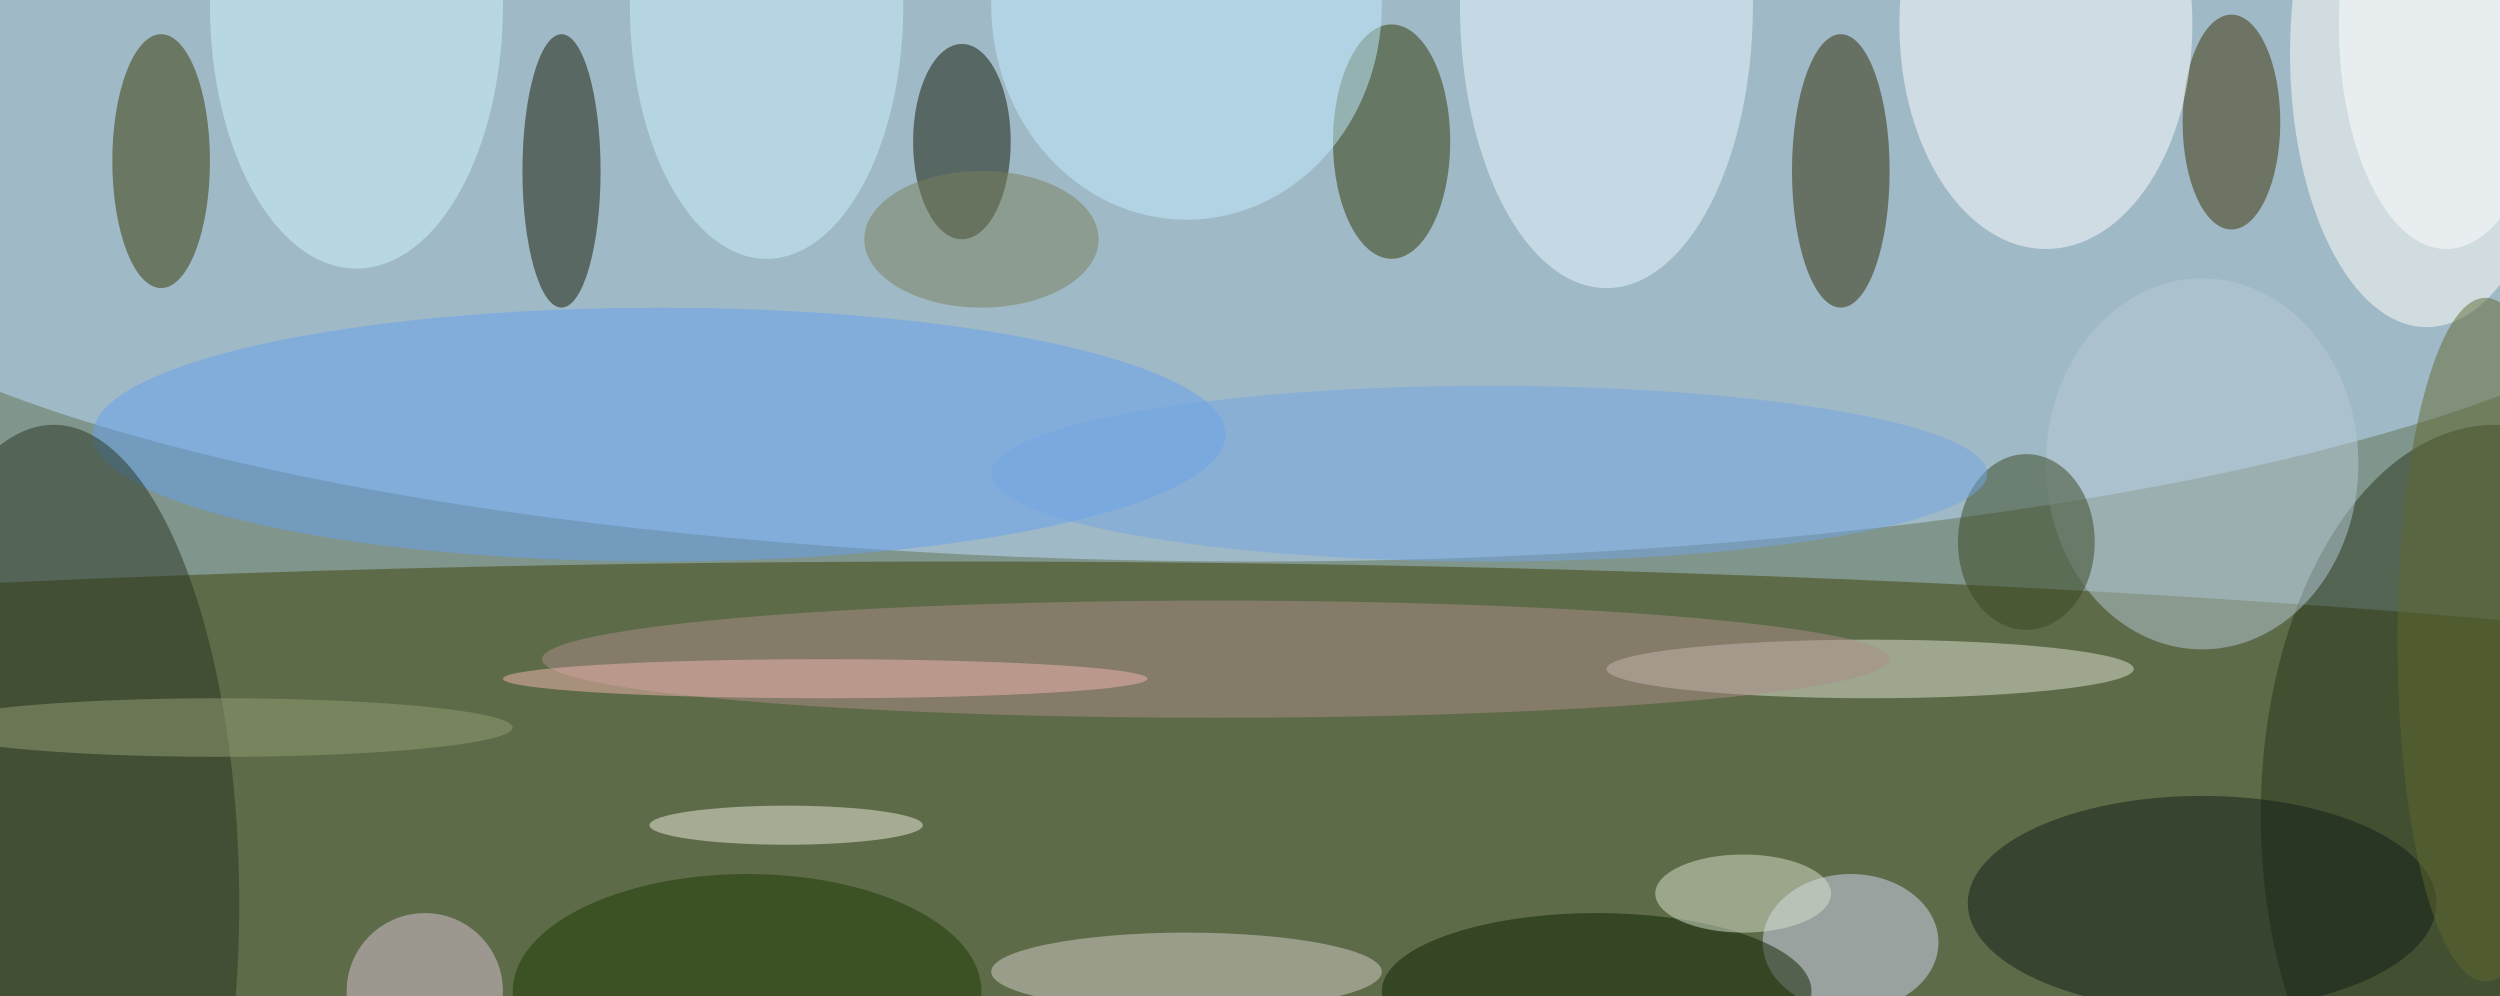 <svg xmlns="http://www.w3.org/2000/svg" width="1024" height="408"><path fill="#80958c" d="M0 0h1024v408H0z"/><g fill-opacity=".502" transform="matrix(4 0 0 4 2 2)"><ellipse cx="98" cy="85" fill="#3d4205" rx="255" ry="28"/><ellipse cx="128" cy="19" fill="#bfdeff" rx="153" ry="38"/><ellipse cx="57" cy="17" fill="#151900" rx="4" ry="14"/><ellipse cx="98" cy="14" fill="#0f1600" rx="5" ry="10"/><ellipse cx="188" cy="17" fill="#2c2900" rx="5" ry="14"/><ellipse cx="248" cy="5" fill="#fffff9" rx="14" ry="28"/><ellipse cx="255" cy="83" fill="#27351b" rx="24" ry="40"/><ellipse cx="142" cy="14" fill="#2d3700" rx="6" ry="12"/><ellipse cx="16" cy="16" fill="#353900" rx="5" ry="13"/><ellipse cx="67" cy="44" fill="#64a1ef" rx="58" ry="13"/><ellipse cx="228" cy="12" fill="#3a3100" rx="5" ry="11"/><ellipse cx="5" cy="92" fill="#293521" rx="19" ry="49"/><ellipse cx="209" cy="2" fill="#fff" rx="15" ry="23"/><ellipse cx="191" cy="68" fill="#dfe1d4" rx="27" ry="3"/><ellipse cx="189" cy="96" fill="#d5d9f6" rx="9" ry="7"/><ellipse cx="225" cy="92" fill="#101e16" rx="24" ry="11"/><ellipse cx="124" cy="67" fill="#ac8b89" rx="69" ry="6"/><ellipse cx="164" fill="#e8f9ff" rx="15" ry="29"/><ellipse cx="121" cy="99" fill="#d5cfcb" rx="20" ry="4"/><ellipse cx="225" cy="47" fill="#b6cad6" rx="16" ry="19"/><ellipse cx="36" fill="#cef7ff" rx="15" ry="27"/><ellipse cx="121" fill="#c1edff" rx="20" ry="22"/><ellipse cx="207" cy="55" fill="#384621" rx="7" ry="9"/><ellipse cx="163" cy="101" fill="#0b2300" rx="22" ry="8"/><ellipse cx="78" fill="#c9f2ff" rx="14" ry="26"/><ellipse cx="76" cy="101" fill="#1c3b00" rx="24" ry="12"/><ellipse cx="254" cy="65" fill="#606830" rx="9" ry="35"/><ellipse cx="80" cy="84" fill="#eeebdf" rx="14" ry="2"/><circle cx="43" cy="101" r="8" fill="#d9c6d8"/><ellipse cx="152" cy="48" fill="#73a6e3" rx="51" ry="9"/><ellipse cx="100" cy="24" fill="#78805a" rx="12" ry="7"/><ellipse cx="250" cy="2" fill="#fff" rx="11" ry="23"/><ellipse cx="178" cy="91" fill="#d7e2ce" rx="9" ry="4"/><ellipse cx="84" cy="69" fill="#efb6af" rx="33" ry="2"/><ellipse cx="22" cy="74" fill="#929d74" rx="30" ry="3"/></g></svg>